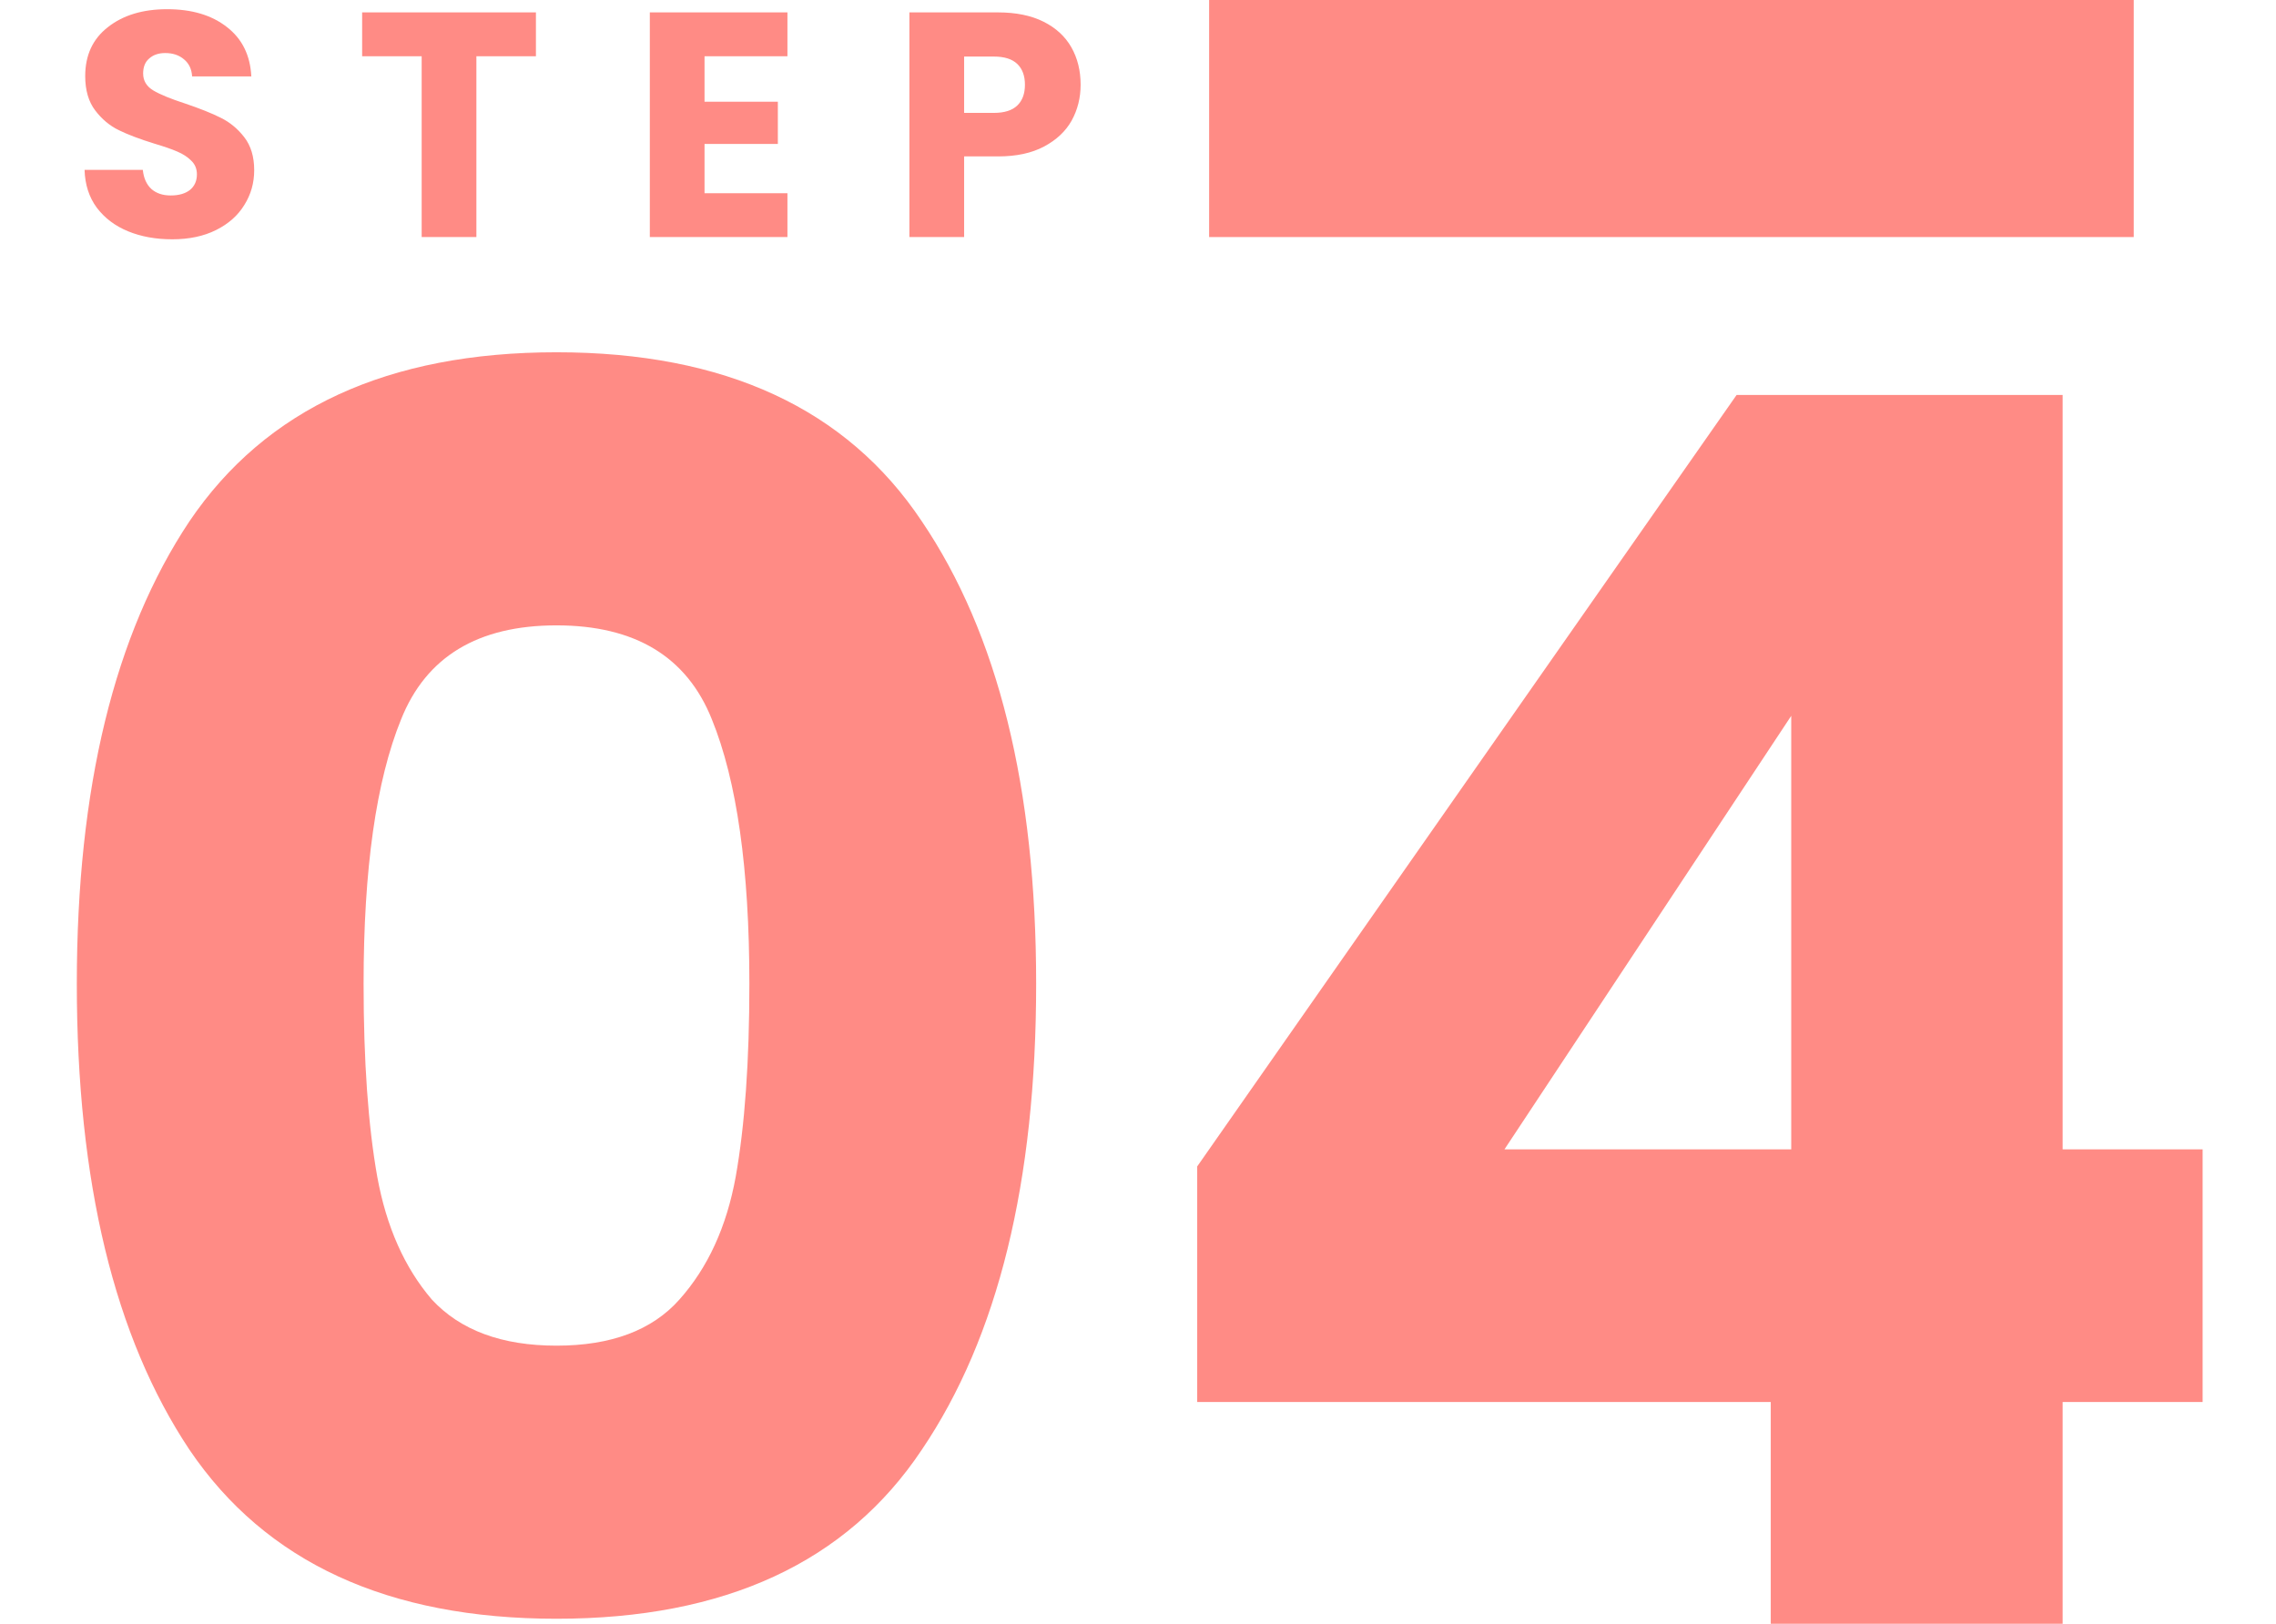 <svg width="192" height="137" viewBox="0 0 192 137" fill="none" xmlns="http://www.w3.org/2000/svg">
<g opacity="0.5">
<rect x="102" width="78" height="20" fill="#FF180B"/>
<path d="M14.532 20.189C13.146 20.189 11.904 19.964 10.806 19.514C9.708 19.064 8.826 18.398 8.16 17.516C7.512 16.634 7.17 15.572 7.134 14.33H12.048C12.12 15.032 12.363 15.572 12.777 15.95C13.191 16.31 13.731 16.49 14.397 16.49C15.081 16.49 15.621 16.337 16.017 16.031C16.413 15.707 16.611 15.266 16.611 14.708C16.611 14.24 16.449 13.853 16.125 13.547C15.819 13.241 15.432 12.989 14.964 12.791C14.514 12.593 13.866 12.368 13.02 12.116C11.796 11.738 10.797 11.36 10.023 10.982C9.249 10.604 8.583 10.046 8.025 9.308C7.467 8.57 7.188 7.607 7.188 6.419C7.188 4.655 7.827 3.278 9.105 2.288C10.383 1.28 12.048 0.776 14.1 0.776C16.188 0.776 17.871 1.28 19.149 2.288C20.427 3.278 21.111 4.664 21.201 6.446H16.206C16.17 5.834 15.945 5.357 15.531 5.015C15.117 4.655 14.586 4.475 13.938 4.475C13.38 4.475 12.93 4.628 12.588 4.934C12.246 5.222 12.075 5.645 12.075 6.203C12.075 6.815 12.363 7.292 12.939 7.634C13.515 7.976 14.415 8.345 15.639 8.741C16.863 9.155 17.853 9.551 18.609 9.929C19.383 10.307 20.049 10.856 20.607 11.576C21.165 12.296 21.444 13.223 21.444 14.357C21.444 15.437 21.165 16.418 20.607 17.3C20.067 18.182 19.275 18.884 18.231 19.406C17.187 19.928 15.954 20.189 14.532 20.189ZM45.21 1.046V4.745H40.188V20H35.571V4.745H30.549V1.046H45.21ZM59.434 4.745V8.579H65.618V12.143H59.434V16.301H66.427V20H54.818V1.046H66.427V4.745H59.434ZM91.16 7.148C91.16 8.246 90.908 9.254 90.404 10.172C89.9 11.072 89.126 11.801 88.082 12.359C87.038 12.917 85.742 13.196 84.194 13.196H81.332V20H76.715V1.046H84.194C85.706 1.046 86.984 1.307 88.028 1.829C89.072 2.351 89.855 3.071 90.377 3.989C90.899 4.907 91.16 5.96 91.16 7.148ZM83.843 9.524C84.725 9.524 85.382 9.317 85.814 8.903C86.246 8.489 86.462 7.904 86.462 7.148C86.462 6.392 86.246 5.807 85.814 5.393C85.382 4.979 84.725 4.772 83.843 4.772H81.332V9.524H83.843Z" fill="#FF180B"/>
<path d="M6.48 83C6.48 66.488 9.648 53.48 15.984 43.976C22.416 34.472 32.736 29.72 46.944 29.72C61.152 29.72 71.424 34.472 77.76 43.976C84.192 53.48 87.408 66.488 87.408 83C87.408 99.704 84.192 112.808 77.76 122.312C71.424 131.816 61.152 136.568 46.944 136.568C32.736 136.568 22.416 131.816 15.984 122.312C9.648 112.808 6.48 99.704 6.48 83ZM63.216 83C63.216 73.304 62.16 65.864 60.048 60.68C57.936 55.4 53.568 52.76 46.944 52.76C40.32 52.76 35.952 55.4 33.84 60.68C31.728 65.864 30.672 73.304 30.672 83C30.672 89.528 31.056 94.952 31.824 99.272C32.592 103.496 34.128 106.952 36.432 109.64C38.832 112.232 42.336 113.528 46.944 113.528C51.552 113.528 55.008 112.232 57.312 109.64C59.712 106.952 61.296 103.496 62.064 99.272C62.832 94.952 63.216 89.528 63.216 83ZM100.994 118.28V98.408L146.498 33.32H174.002V96.968H185.81V118.28H174.002V137H149.378V118.28H100.994ZM151.106 60.392L126.914 96.968H151.106V60.392Z" fill="#FF180B"/>
</g>
</svg>
